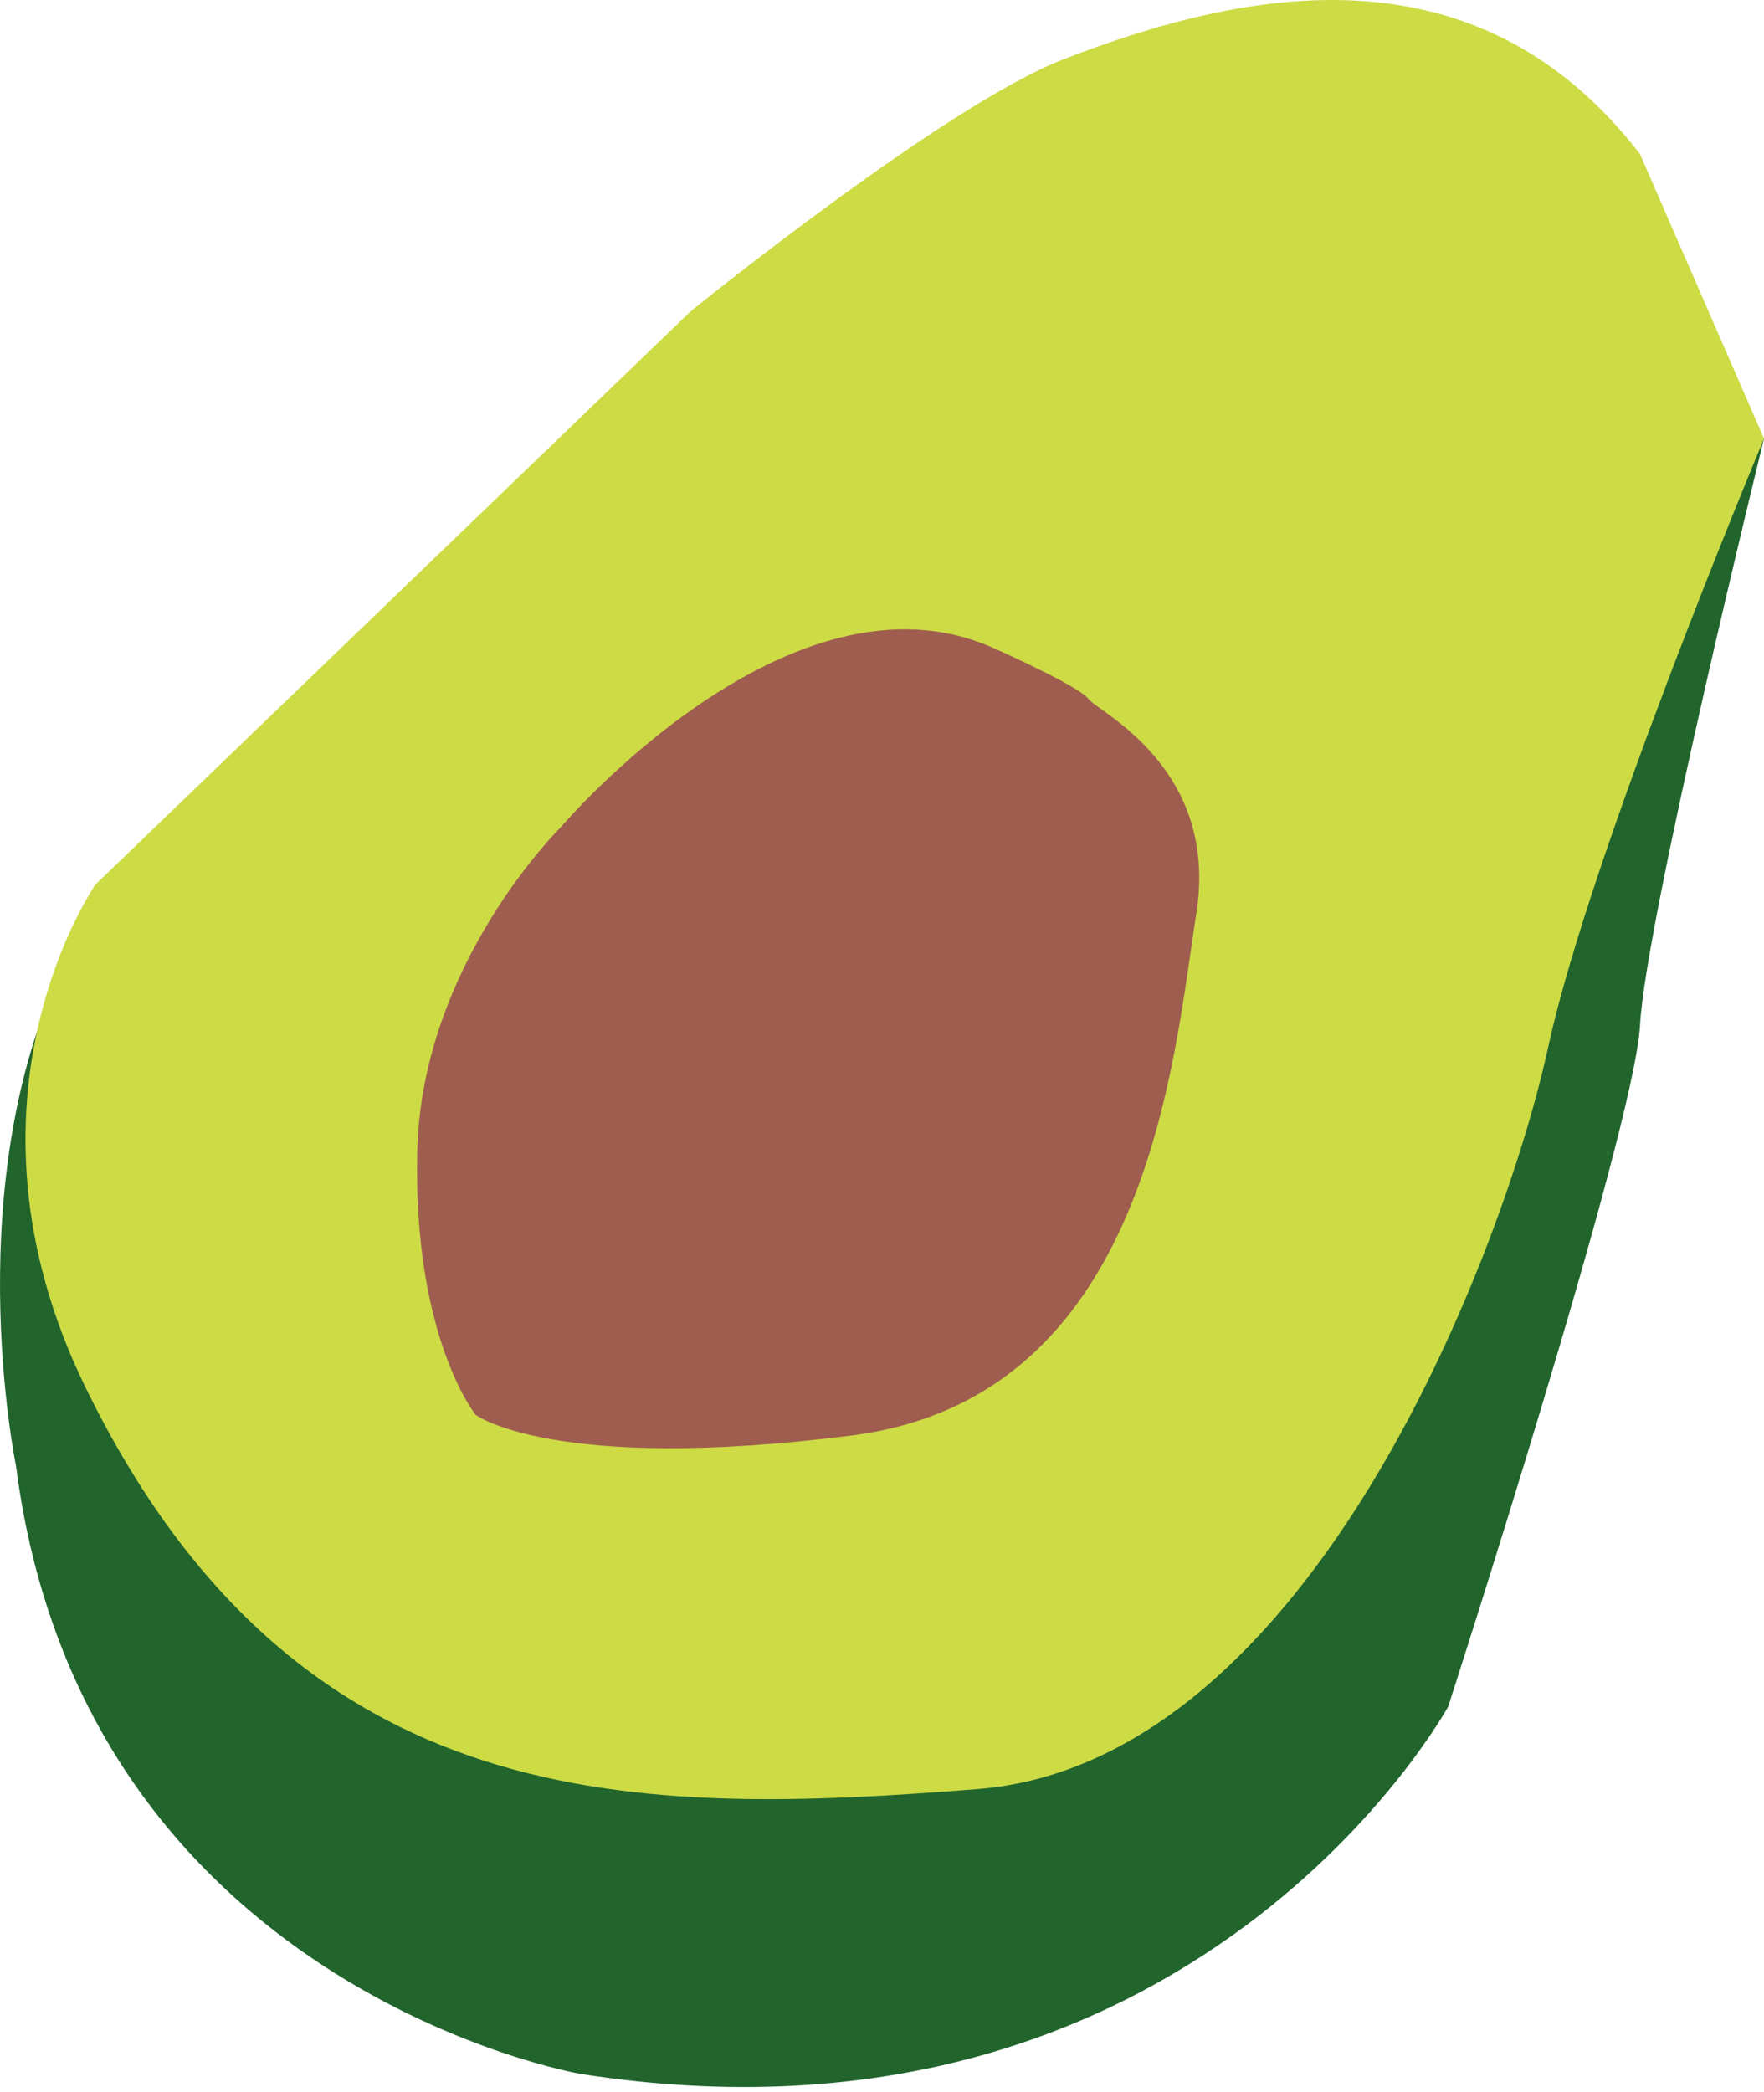 <?xml version="1.0" encoding="UTF-8"?> <svg xmlns="http://www.w3.org/2000/svg" width="291" height="345" viewBox="0 0 291 345" fill="none"><path d="M290.994 72.357C290.994 72.357 271.469 151.671 270.553 169.019C269.637 186.367 238.902 281.445 238.902 281.445C238.902 281.445 197.203 357.864 95.765 342.026C95.765 342.026 13.704 327.92 2.642 241.751C2.642 241.751 -7.331 193.816 11.477 157.289L231.255 57.559L290.994 72.357Z" fill="#21652D"></path><path d="M270.533 25.389L290.999 72.334C290.999 72.334 262.317 140.735 255.388 172.733C248.459 204.731 216.758 290.702 161.226 295.057C105.669 299.413 49.097 300.403 14.105 228.81C-9.108 181.295 15.788 145.833 15.788 145.833L113.984 51.299C113.984 51.299 155.806 17.396 175.332 9.823C205.597 -1.907 243.559 -9.479 270.533 25.389Z" fill="#CDDB45"></path><path d="M164.068 106.956C164.068 106.956 178.075 113.168 179.535 115.247C180.97 117.325 201.164 126.482 197.352 150.659C193.541 174.837 189.483 230.568 140.385 236.754C91.287 242.966 78.468 233.339 78.468 233.339C78.468 233.339 68.074 220.52 68.841 189.71C69.608 158.9 92.549 136.38 92.549 136.38C92.549 136.38 130.461 91.712 164.068 106.956Z" fill="#9F5D4F"></path></svg> 